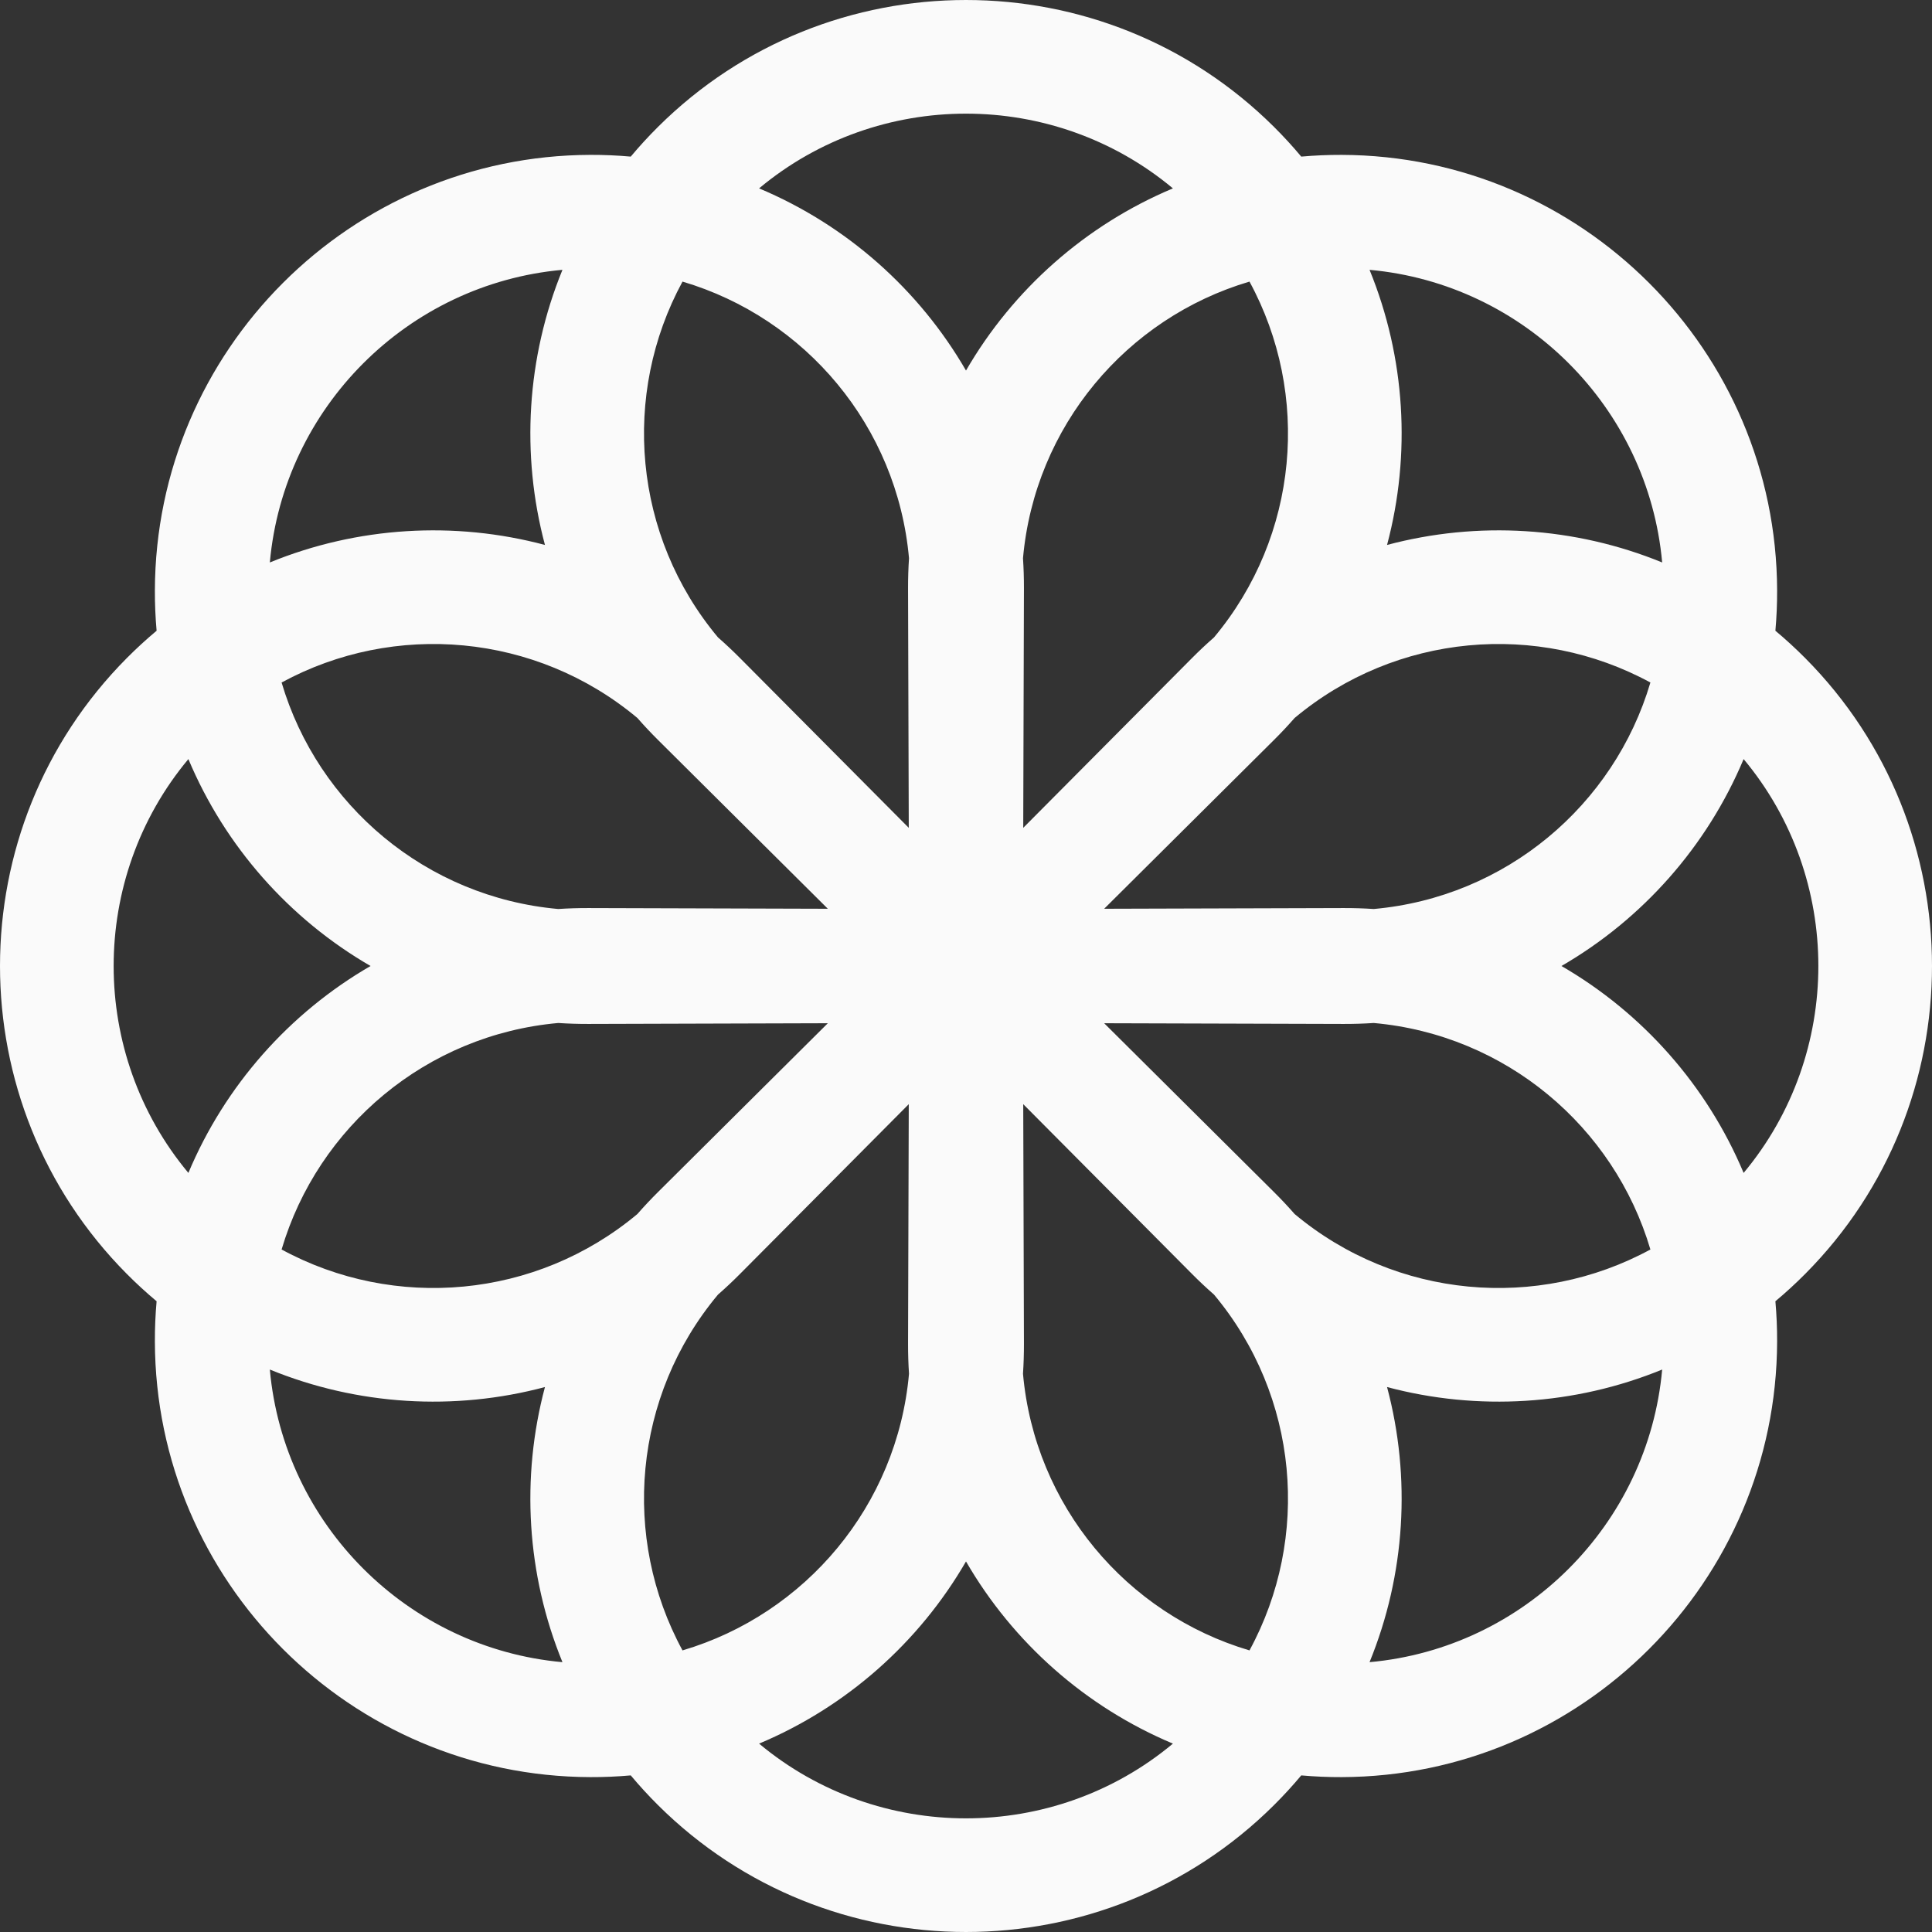 <svg width="200" height="200" viewBox="0 0 200 200" fill="none" xmlns="http://www.w3.org/2000/svg">
<rect x="0" y="0" width="200" height="200" fill="#333333" stroke="none"/>
<path fill-rule="evenodd" clip-rule="evenodd" d="M68.123 13.129C85.732 -4.376 114.268 -4.376 131.877 13.129C132.877 14.123 133.82 15.152 134.706 16.212C136.083 16.089 137.477 16.029 138.887 16.033C163.716 16.106 183.894 36.284 183.967 61.113C183.972 62.523 183.911 63.917 183.788 65.294C184.848 66.18 185.877 67.123 186.871 68.123C204.376 85.732 204.376 114.268 186.871 131.877C185.877 132.877 184.848 133.82 183.788 134.706C183.911 136.083 183.972 137.477 183.967 138.887C183.894 163.716 163.716 183.894 138.887 183.967C137.477 183.972 136.082 183.911 134.706 183.788C133.82 184.848 132.877 185.877 131.877 186.871C114.268 204.376 85.732 204.376 68.123 186.871C67.123 185.877 66.18 184.848 65.294 183.788C63.917 183.911 62.523 183.972 61.113 183.967C36.284 183.894 16.106 163.716 16.033 138.887C16.028 137.477 16.089 136.082 16.212 134.706C15.152 133.82 14.123 132.877 13.129 131.877C-4.376 114.268 -4.376 85.732 13.129 68.123C14.123 67.123 15.152 66.18 16.212 65.294C16.089 63.917 16.029 62.523 16.033 61.113C16.106 36.284 36.284 16.106 61.113 16.032C62.523 16.028 63.918 16.089 65.294 16.212C66.18 15.152 67.123 14.123 68.123 13.129ZM58.225 27.933C42.192 29.377 29.377 42.192 27.933 58.225C37.001 54.516 47.032 53.912 56.413 56.413C53.912 47.032 54.516 37.001 58.225 27.933ZM74.324 65.981C65.536 55.465 64.312 40.817 70.653 29.151C83.386 32.916 92.879 44.139 94.1 57.789C94.032 58.822 93.999 59.865 94.002 60.917L94.075 85.697L76.605 68.123C75.864 67.377 75.103 66.663 74.324 65.981ZM65.981 74.324C55.465 65.536 40.817 64.312 29.151 70.653C32.916 83.386 44.139 92.879 57.789 94.1C58.823 94.032 59.866 93.999 60.917 94.002L85.697 94.075L68.123 76.605C67.377 75.864 66.663 75.103 65.981 74.324ZM38.359 100C29.956 95.135 23.291 87.615 19.501 78.58C9.186 90.938 9.186 109.062 19.501 121.42C23.291 112.385 29.956 104.865 38.359 100ZM29.151 129.347C32.916 116.613 44.139 107.121 57.789 105.9C58.823 105.968 59.866 106.001 60.917 105.998L85.697 105.925L68.123 123.395C67.377 124.136 66.663 124.897 65.981 125.676C55.465 134.464 40.817 135.688 29.151 129.347ZM27.933 141.775C29.377 157.808 42.192 170.623 58.225 172.067C54.516 162.999 53.912 152.969 56.413 143.587C47.032 146.088 37.001 145.484 27.933 141.775ZM74.324 134.019C65.536 144.535 64.312 159.183 70.653 170.849C83.386 167.084 92.879 155.861 94.1 142.211C94.032 141.178 93.999 140.135 94.002 139.083L94.075 114.303L76.605 131.877C75.864 132.623 75.103 133.337 74.324 134.019ZM100 161.641C95.135 170.044 87.615 176.709 78.58 180.499C90.938 190.814 109.062 190.814 121.42 180.499C112.385 176.71 104.865 170.044 100 161.641ZM129.347 170.849C116.614 167.084 107.121 155.861 105.9 142.211C105.968 141.178 106.001 140.134 105.998 139.083L105.925 114.303L123.395 131.877C124.136 132.623 124.897 133.337 125.676 134.019C134.464 144.535 135.688 159.183 129.347 170.849ZM141.775 172.067C157.808 170.623 170.623 157.808 172.067 141.775C162.999 145.484 152.969 146.088 143.587 143.587C146.088 152.969 145.484 162.999 141.775 172.067ZM134.019 125.676C144.535 134.464 159.183 135.688 170.849 129.347C167.084 116.614 155.861 107.121 142.211 105.9C141.177 105.968 140.134 106.001 139.083 105.998L114.303 105.925L131.877 123.395C132.623 124.136 133.337 124.897 134.019 125.676ZM161.641 100C170.044 104.865 176.709 112.385 180.499 121.42C190.814 109.062 190.814 90.938 180.499 78.58C176.709 87.615 170.044 95.135 161.641 100ZM170.849 70.653C167.084 83.386 155.861 92.879 142.211 94.1C141.177 94.032 140.134 93.999 139.083 94.002L114.303 94.075L131.877 76.605C132.623 75.864 133.337 75.103 134.019 74.324C144.535 65.536 159.183 64.312 170.849 70.653ZM172.067 58.225C170.623 42.192 157.808 29.377 141.775 27.933C145.484 37.001 146.088 47.032 143.587 56.413C152.969 53.912 162.999 54.516 172.067 58.225ZM125.676 65.981C134.464 55.465 135.688 40.817 129.347 29.151C116.614 32.916 107.121 44.139 105.9 57.789C105.968 58.822 106.001 59.865 105.998 60.917L105.925 85.697L123.395 68.123C124.136 67.377 124.897 66.663 125.676 65.981ZM100 38.359C95.135 29.956 87.615 23.291 78.58 19.501C90.938 9.186 109.062 9.186 121.42 19.501C112.385 23.291 104.865 29.956 100 38.359Z" fill="#FAFAFA"/>
</svg>
